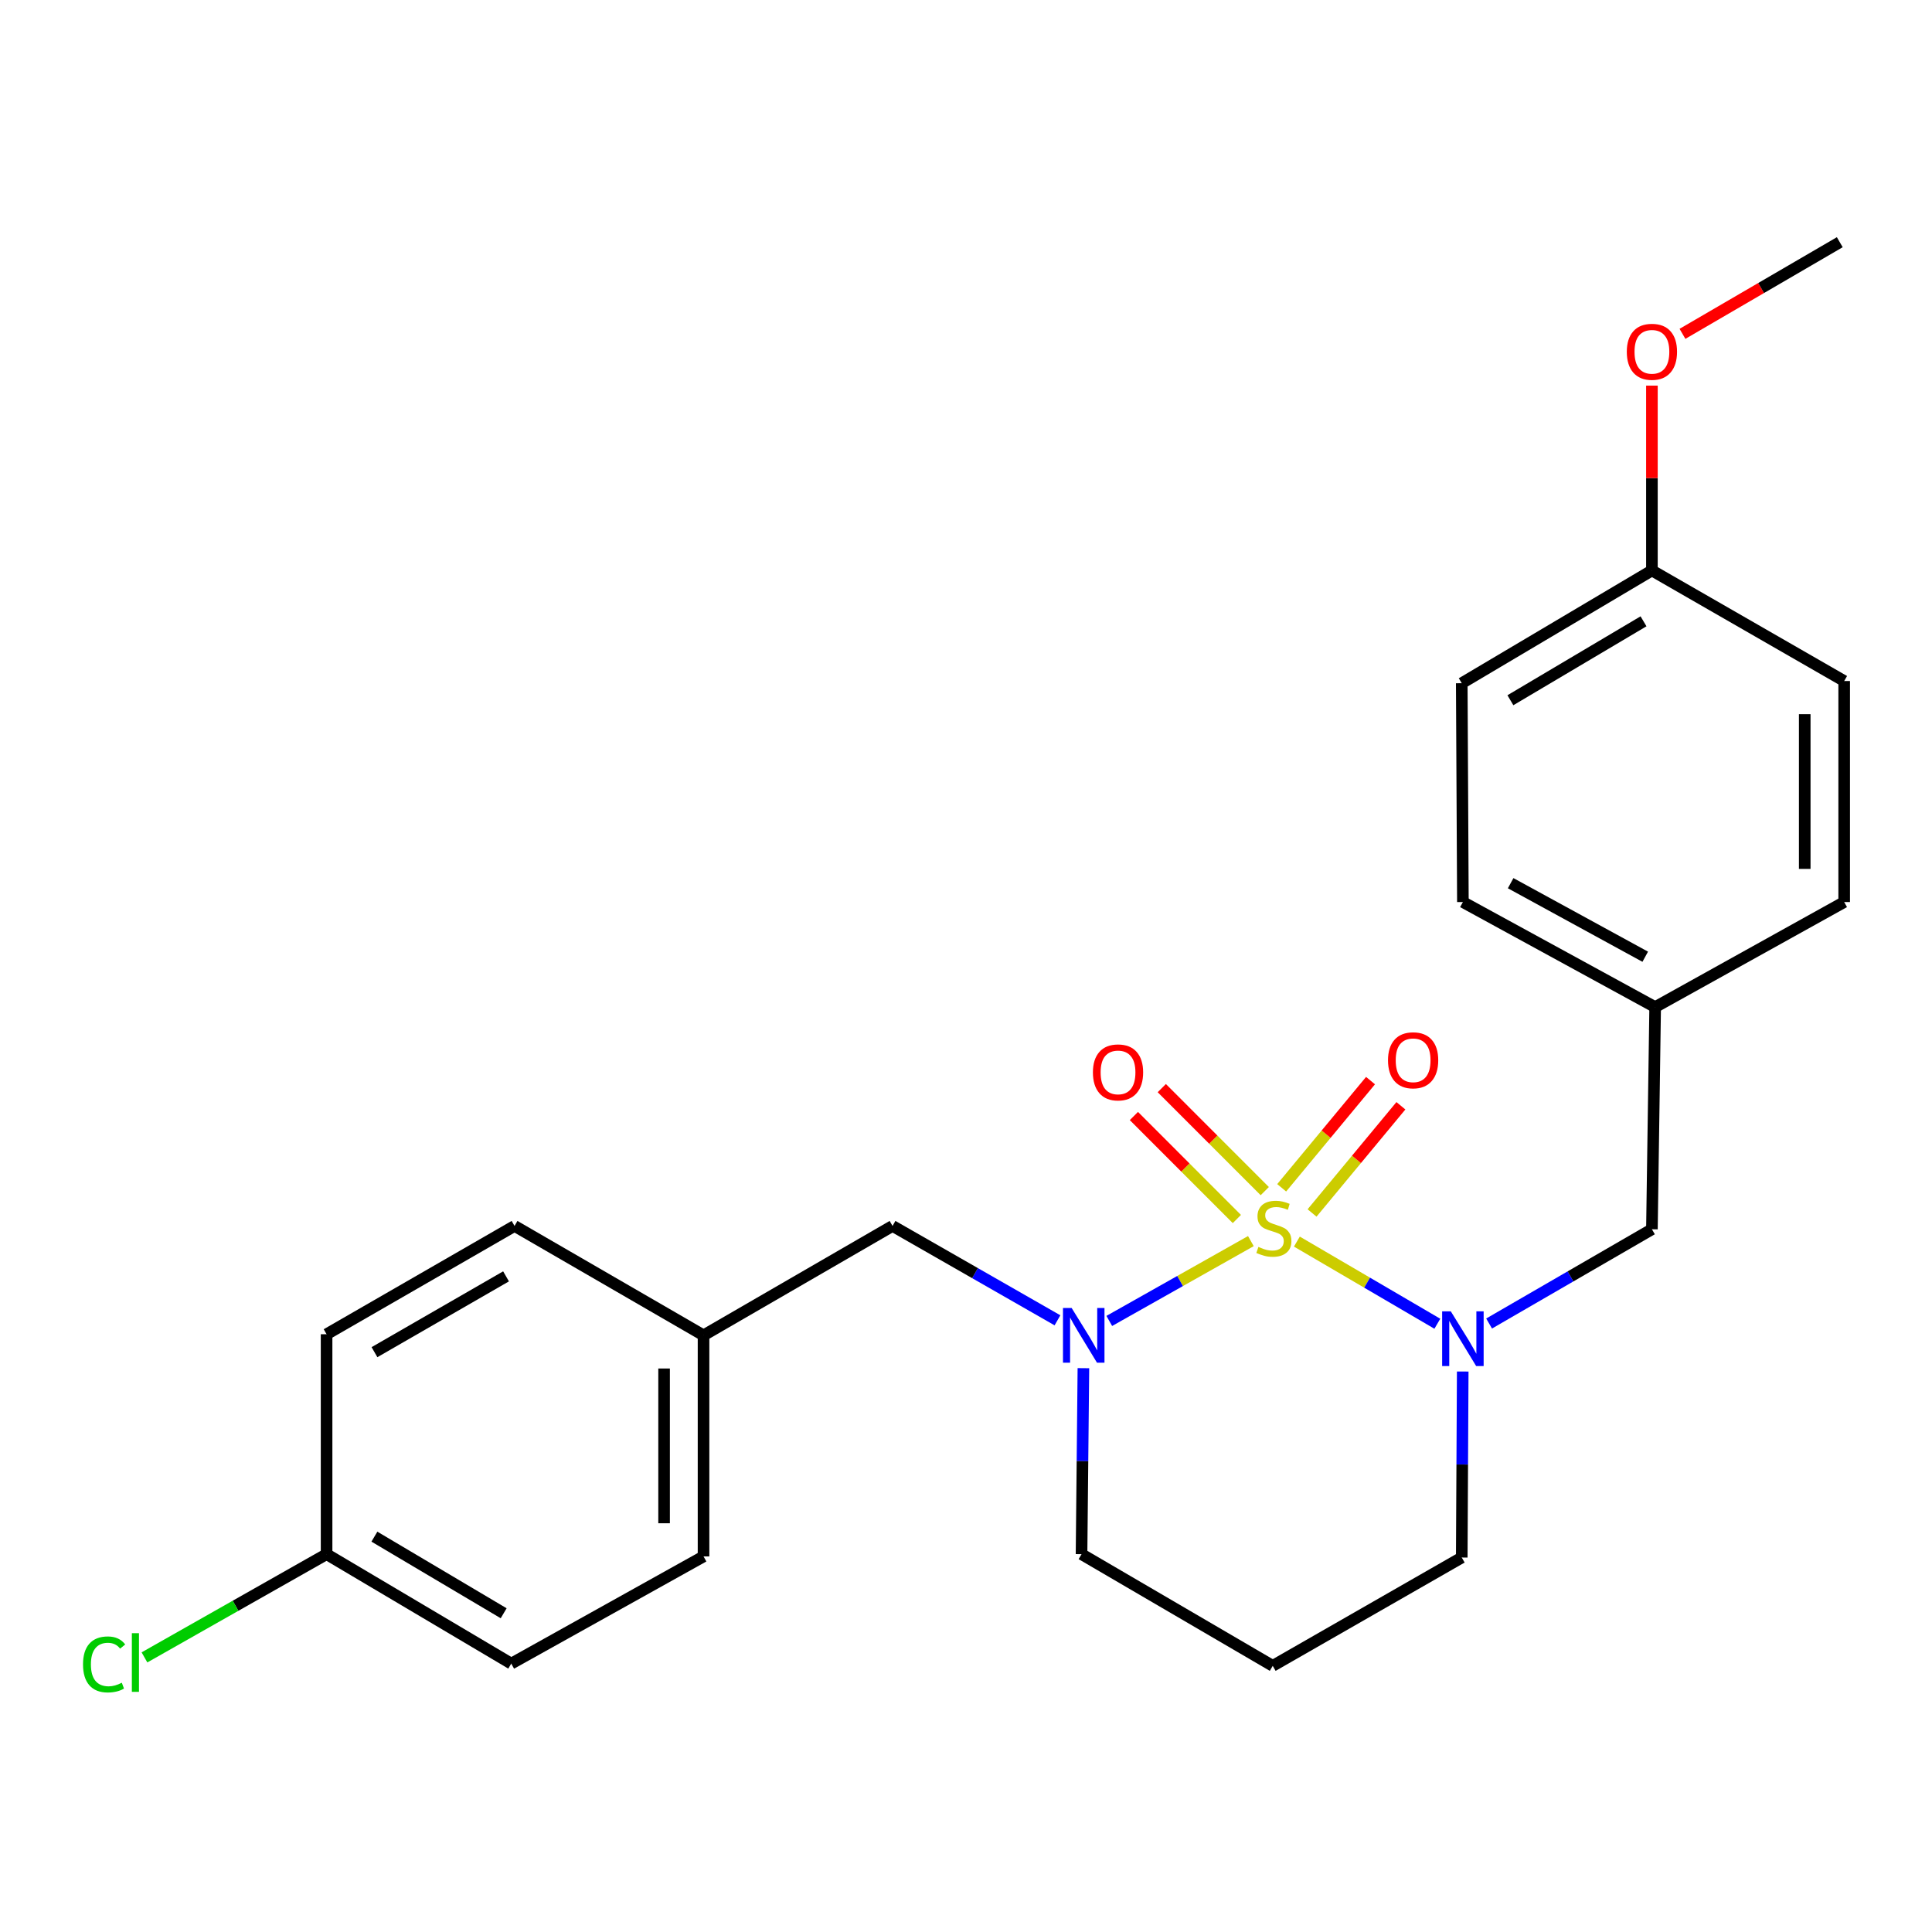 <?xml version='1.0' encoding='iso-8859-1'?>
<svg version='1.1' baseProfile='full'
              xmlns='http://www.w3.org/2000/svg'
                      xmlns:rdkit='http://www.rdkit.org/xml'
                      xmlns:xlink='http://www.w3.org/1999/xlink'
                  xml:space='preserve'
width='1000px' height='1000px' viewBox='0 0 1000 1000'>
<!-- END OF HEADER -->
<rect style='opacity:1.0;fill:#FFFFFF;stroke:none' width='1000' height='1000' x='0' y='0'> </rect>
<path class='bond-0' d='M 647.449,642.389 L 610.804,663.051' style='fill:none;fill-rule:evenodd;stroke:#CCCC00;stroke-width:6px;stroke-linecap:butt;stroke-linejoin:miter;stroke-opacity:1' />
<path class='bond-0' d='M 610.804,663.051 L 574.16,683.714' style='fill:none;fill-rule:evenodd;stroke:#0000FF;stroke-width:6px;stroke-linecap:butt;stroke-linejoin:miter;stroke-opacity:1' />
<path class='bond-1' d='M 671.267,642.646 L 707.615,663.906' style='fill:none;fill-rule:evenodd;stroke:#CCCC00;stroke-width:6px;stroke-linecap:butt;stroke-linejoin:miter;stroke-opacity:1' />
<path class='bond-1' d='M 707.615,663.906 L 743.962,685.167' style='fill:none;fill-rule:evenodd;stroke:#0000FF;stroke-width:6px;stroke-linecap:butt;stroke-linejoin:miter;stroke-opacity:1' />
<path class='bond-2' d='M 654.641,616.523 L 627.99,589.865' style='fill:none;fill-rule:evenodd;stroke:#CCCC00;stroke-width:6px;stroke-linecap:butt;stroke-linejoin:miter;stroke-opacity:1' />
<path class='bond-2' d='M 627.99,589.865 L 601.34,563.207' style='fill:none;fill-rule:evenodd;stroke:#FF0000;stroke-width:6px;stroke-linecap:butt;stroke-linejoin:miter;stroke-opacity:1' />
<path class='bond-2' d='M 640.201,630.959 L 613.55,604.301' style='fill:none;fill-rule:evenodd;stroke:#CCCC00;stroke-width:6px;stroke-linecap:butt;stroke-linejoin:miter;stroke-opacity:1' />
<path class='bond-2' d='M 613.55,604.301 L 586.9,577.643' style='fill:none;fill-rule:evenodd;stroke:#FF0000;stroke-width:6px;stroke-linecap:butt;stroke-linejoin:miter;stroke-opacity:1' />
<path class='bond-3' d='M 679.117,627.83 L 702.11,600.09' style='fill:none;fill-rule:evenodd;stroke:#CCCC00;stroke-width:6px;stroke-linecap:butt;stroke-linejoin:miter;stroke-opacity:1' />
<path class='bond-3' d='M 702.11,600.09 L 725.102,572.35' style='fill:none;fill-rule:evenodd;stroke:#FF0000;stroke-width:6px;stroke-linecap:butt;stroke-linejoin:miter;stroke-opacity:1' />
<path class='bond-3' d='M 663.397,614.8 L 686.389,587.06' style='fill:none;fill-rule:evenodd;stroke:#CCCC00;stroke-width:6px;stroke-linecap:butt;stroke-linejoin:miter;stroke-opacity:1' />
<path class='bond-3' d='M 686.389,587.06 L 709.382,559.32' style='fill:none;fill-rule:evenodd;stroke:#FF0000;stroke-width:6px;stroke-linecap:butt;stroke-linejoin:miter;stroke-opacity:1' />
<path class='bond-4' d='M 547.346,683.393 L 504.661,658.968' style='fill:none;fill-rule:evenodd;stroke:#0000FF;stroke-width:6px;stroke-linecap:butt;stroke-linejoin:miter;stroke-opacity:1' />
<path class='bond-4' d='M 504.661,658.968 L 461.976,634.543' style='fill:none;fill-rule:evenodd;stroke:#000000;stroke-width:6px;stroke-linecap:butt;stroke-linejoin:miter;stroke-opacity:1' />
<path class='bond-6' d='M 560.767,708.161 L 560.285,756.298' style='fill:none;fill-rule:evenodd;stroke:#0000FF;stroke-width:6px;stroke-linecap:butt;stroke-linejoin:miter;stroke-opacity:1' />
<path class='bond-6' d='M 560.285,756.298 L 559.802,804.434' style='fill:none;fill-rule:evenodd;stroke:#000000;stroke-width:6px;stroke-linecap:butt;stroke-linejoin:miter;stroke-opacity:1' />
<path class='bond-5' d='M 770.757,685.051 L 812.893,660.659' style='fill:none;fill-rule:evenodd;stroke:#0000FF;stroke-width:6px;stroke-linecap:butt;stroke-linejoin:miter;stroke-opacity:1' />
<path class='bond-5' d='M 812.893,660.659 L 855.029,636.267' style='fill:none;fill-rule:evenodd;stroke:#000000;stroke-width:6px;stroke-linecap:butt;stroke-linejoin:miter;stroke-opacity:1' />
<path class='bond-7' d='M 757.102,709.897 L 756.852,758.033' style='fill:none;fill-rule:evenodd;stroke:#0000FF;stroke-width:6px;stroke-linecap:butt;stroke-linejoin:miter;stroke-opacity:1' />
<path class='bond-7' d='M 756.852,758.033 L 756.601,806.17' style='fill:none;fill-rule:evenodd;stroke:#000000;stroke-width:6px;stroke-linecap:butt;stroke-linejoin:miter;stroke-opacity:1' />
<path class='bond-9' d='M 461.976,634.543 L 364.149,691.169' style='fill:none;fill-rule:evenodd;stroke:#000000;stroke-width:6px;stroke-linecap:butt;stroke-linejoin:miter;stroke-opacity:1' />
<path class='bond-8' d='M 855.029,636.267 L 856.708,521.278' style='fill:none;fill-rule:evenodd;stroke:#000000;stroke-width:6px;stroke-linecap:butt;stroke-linejoin:miter;stroke-opacity:1' />
<path class='bond-24' d='M 559.802,804.434 L 658.763,862.241' style='fill:none;fill-rule:evenodd;stroke:#000000;stroke-width:6px;stroke-linecap:butt;stroke-linejoin:miter;stroke-opacity:1' />
<path class='bond-10' d='M 756.601,806.17 L 658.763,862.241' style='fill:none;fill-rule:evenodd;stroke:#000000;stroke-width:6px;stroke-linecap:butt;stroke-linejoin:miter;stroke-opacity:1' />
<path class='bond-15' d='M 856.708,521.278 L 954.545,466.897' style='fill:none;fill-rule:evenodd;stroke:#000000;stroke-width:6px;stroke-linecap:butt;stroke-linejoin:miter;stroke-opacity:1' />
<path class='bond-16' d='M 856.708,521.278 L 757.191,466.897' style='fill:none;fill-rule:evenodd;stroke:#000000;stroke-width:6px;stroke-linecap:butt;stroke-linejoin:miter;stroke-opacity:1' />
<path class='bond-16' d='M 851.571,495.203 L 781.91,457.136' style='fill:none;fill-rule:evenodd;stroke:#000000;stroke-width:6px;stroke-linecap:butt;stroke-linejoin:miter;stroke-opacity:1' />
<path class='bond-14' d='M 364.149,691.169 L 266.323,634.543' style='fill:none;fill-rule:evenodd;stroke:#000000;stroke-width:6px;stroke-linecap:butt;stroke-linejoin:miter;stroke-opacity:1' />
<path class='bond-17' d='M 364.149,691.169 L 364.149,805.603' style='fill:none;fill-rule:evenodd;stroke:#000000;stroke-width:6px;stroke-linecap:butt;stroke-linejoin:miter;stroke-opacity:1' />
<path class='bond-17' d='M 343.731,708.334 L 343.731,788.438' style='fill:none;fill-rule:evenodd;stroke:#000000;stroke-width:6px;stroke-linecap:butt;stroke-linejoin:miter;stroke-opacity:1' />
<path class='bond-11' d='M 169.041,804.434 L 264.621,861.084' style='fill:none;fill-rule:evenodd;stroke:#000000;stroke-width:6px;stroke-linecap:butt;stroke-linejoin:miter;stroke-opacity:1' />
<path class='bond-11' d='M 193.789,795.367 L 260.695,835.022' style='fill:none;fill-rule:evenodd;stroke:#000000;stroke-width:6px;stroke-linecap:butt;stroke-linejoin:miter;stroke-opacity:1' />
<path class='bond-13' d='M 169.041,804.434 L 121.908,831.148' style='fill:none;fill-rule:evenodd;stroke:#000000;stroke-width:6px;stroke-linecap:butt;stroke-linejoin:miter;stroke-opacity:1' />
<path class='bond-13' d='M 121.908,831.148 L 74.775,857.862' style='fill:none;fill-rule:evenodd;stroke:#00CC00;stroke-width:6px;stroke-linecap:butt;stroke-linejoin:miter;stroke-opacity:1' />
<path class='bond-26' d='M 169.041,804.434 L 169.041,690.602' style='fill:none;fill-rule:evenodd;stroke:#000000;stroke-width:6px;stroke-linecap:butt;stroke-linejoin:miter;stroke-opacity:1' />
<path class='bond-12' d='M 855.029,295.269 L 756.601,353.632' style='fill:none;fill-rule:evenodd;stroke:#000000;stroke-width:6px;stroke-linecap:butt;stroke-linejoin:miter;stroke-opacity:1' />
<path class='bond-12' d='M 850.679,321.587 L 781.779,362.44' style='fill:none;fill-rule:evenodd;stroke:#000000;stroke-width:6px;stroke-linecap:butt;stroke-linejoin:miter;stroke-opacity:1' />
<path class='bond-22' d='M 855.029,295.269 L 855.029,247.433' style='fill:none;fill-rule:evenodd;stroke:#000000;stroke-width:6px;stroke-linecap:butt;stroke-linejoin:miter;stroke-opacity:1' />
<path class='bond-22' d='M 855.029,247.433 L 855.029,199.596' style='fill:none;fill-rule:evenodd;stroke:#FF0000;stroke-width:6px;stroke-linecap:butt;stroke-linejoin:miter;stroke-opacity:1' />
<path class='bond-25' d='M 855.029,295.269 L 954.545,352.497' style='fill:none;fill-rule:evenodd;stroke:#000000;stroke-width:6px;stroke-linecap:butt;stroke-linejoin:miter;stroke-opacity:1' />
<path class='bond-18' d='M 266.323,634.543 L 169.041,690.602' style='fill:none;fill-rule:evenodd;stroke:#000000;stroke-width:6px;stroke-linecap:butt;stroke-linejoin:miter;stroke-opacity:1' />
<path class='bond-18' d='M 261.925,660.643 L 193.828,699.884' style='fill:none;fill-rule:evenodd;stroke:#000000;stroke-width:6px;stroke-linecap:butt;stroke-linejoin:miter;stroke-opacity:1' />
<path class='bond-21' d='M 954.545,466.897 L 954.545,352.497' style='fill:none;fill-rule:evenodd;stroke:#000000;stroke-width:6px;stroke-linecap:butt;stroke-linejoin:miter;stroke-opacity:1' />
<path class='bond-21' d='M 934.127,449.737 L 934.127,369.657' style='fill:none;fill-rule:evenodd;stroke:#000000;stroke-width:6px;stroke-linecap:butt;stroke-linejoin:miter;stroke-opacity:1' />
<path class='bond-20' d='M 757.191,466.897 L 756.601,353.632' style='fill:none;fill-rule:evenodd;stroke:#000000;stroke-width:6px;stroke-linecap:butt;stroke-linejoin:miter;stroke-opacity:1' />
<path class='bond-19' d='M 364.149,805.603 L 264.621,861.084' style='fill:none;fill-rule:evenodd;stroke:#000000;stroke-width:6px;stroke-linecap:butt;stroke-linejoin:miter;stroke-opacity:1' />
<path class='bond-23' d='M 870.842,172.793 L 911.554,149.08' style='fill:none;fill-rule:evenodd;stroke:#FF0000;stroke-width:6px;stroke-linecap:butt;stroke-linejoin:miter;stroke-opacity:1' />
<path class='bond-23' d='M 911.554,149.08 L 952.265,125.366' style='fill:none;fill-rule:evenodd;stroke:#000000;stroke-width:6px;stroke-linecap:butt;stroke-linejoin:miter;stroke-opacity:1' />
<path  class='atom-0' d='M 651.353 645.397
Q 651.673 645.517, 652.993 646.077
Q 654.313 646.637, 655.753 646.997
Q 657.233 647.317, 658.673 647.317
Q 661.353 647.317, 662.913 646.037
Q 664.473 644.717, 664.473 642.437
Q 664.473 640.877, 663.673 639.917
Q 662.913 638.957, 661.713 638.437
Q 660.513 637.917, 658.513 637.317
Q 655.993 636.557, 654.473 635.837
Q 652.993 635.117, 651.913 633.597
Q 650.873 632.077, 650.873 629.517
Q 650.873 625.957, 653.273 623.757
Q 655.713 621.557, 660.513 621.557
Q 663.793 621.557, 667.513 623.117
L 666.593 626.197
Q 663.193 624.797, 660.633 624.797
Q 657.873 624.797, 656.353 625.957
Q 654.833 627.077, 654.873 629.037
Q 654.873 630.557, 655.633 631.477
Q 656.433 632.397, 657.553 632.917
Q 658.713 633.437, 660.633 634.037
Q 663.193 634.837, 664.713 635.637
Q 666.233 636.437, 667.313 638.077
Q 668.433 639.677, 668.433 642.437
Q 668.433 646.357, 665.793 648.477
Q 663.193 650.557, 658.833 650.557
Q 656.313 650.557, 654.393 649.997
Q 652.513 649.477, 650.273 648.557
L 651.353 645.397
' fill='#CCCC00'/>
<path  class='atom-1' d='M 554.677 677.009
L 563.957 692.009
Q 564.877 693.489, 566.357 696.169
Q 567.837 698.849, 567.917 699.009
L 567.917 677.009
L 571.677 677.009
L 571.677 705.329
L 567.797 705.329
L 557.837 688.929
Q 556.677 687.009, 555.437 684.809
Q 554.237 682.609, 553.877 681.929
L 553.877 705.329
L 550.197 705.329
L 550.197 677.009
L 554.677 677.009
' fill='#0000FF'/>
<path  class='atom-2' d='M 750.931 678.745
L 760.211 693.745
Q 761.131 695.225, 762.611 697.905
Q 764.091 700.585, 764.171 700.745
L 764.171 678.745
L 767.931 678.745
L 767.931 707.065
L 764.051 707.065
L 754.091 690.665
Q 752.931 688.745, 751.691 686.545
Q 750.491 684.345, 750.131 683.665
L 750.131 707.065
L 746.451 707.065
L 746.451 678.745
L 750.931 678.745
' fill='#0000FF'/>
<path  class='atom-3' d='M 565.689 555.07
Q 565.689 548.27, 569.049 544.47
Q 572.409 540.67, 578.689 540.67
Q 584.969 540.67, 588.329 544.47
Q 591.689 548.27, 591.689 555.07
Q 591.689 561.95, 588.289 565.87
Q 584.889 569.75, 578.689 569.75
Q 572.449 569.75, 569.049 565.87
Q 565.689 561.99, 565.689 555.07
M 578.689 566.55
Q 583.009 566.55, 585.329 563.67
Q 587.689 560.75, 587.689 555.07
Q 587.689 549.51, 585.329 546.71
Q 583.009 543.87, 578.689 543.87
Q 574.369 543.87, 572.009 546.67
Q 569.689 549.47, 569.689 555.07
Q 569.689 560.79, 572.009 563.67
Q 574.369 566.55, 578.689 566.55
' fill='#FF0000'/>
<path  class='atom-4' d='M 718.43 548.797
Q 718.43 541.997, 721.79 538.197
Q 725.15 534.397, 731.43 534.397
Q 737.71 534.397, 741.07 538.197
Q 744.43 541.997, 744.43 548.797
Q 744.43 555.677, 741.03 559.597
Q 737.63 563.477, 731.43 563.477
Q 725.19 563.477, 721.79 559.597
Q 718.43 555.717, 718.43 548.797
M 731.43 560.277
Q 735.75 560.277, 738.07 557.397
Q 740.43 554.477, 740.43 548.797
Q 740.43 543.237, 738.07 540.437
Q 735.75 537.597, 731.43 537.597
Q 727.11 537.597, 724.75 540.397
Q 722.43 543.197, 722.43 548.797
Q 722.43 554.517, 724.75 557.397
Q 727.11 560.277, 731.43 560.277
' fill='#FF0000'/>
<path  class='atom-14' d='M 42.971 861.497
Q 42.971 854.457, 46.251 850.777
Q 49.571 847.057, 55.851 847.057
Q 61.691 847.057, 64.811 851.177
L 62.171 853.337
Q 59.891 850.337, 55.851 850.337
Q 51.571 850.337, 49.291 853.217
Q 47.051 856.057, 47.051 861.497
Q 47.051 867.097, 49.371 869.977
Q 51.731 872.857, 56.291 872.857
Q 59.411 872.857, 63.051 870.977
L 64.171 873.977
Q 62.691 874.937, 60.451 875.497
Q 58.211 876.057, 55.731 876.057
Q 49.571 876.057, 46.251 872.297
Q 42.971 868.537, 42.971 861.497
' fill='#00CC00'/>
<path  class='atom-14' d='M 68.251 845.337
L 71.931 845.337
L 71.931 875.697
L 68.251 875.697
L 68.251 845.337
' fill='#00CC00'/>
<path  class='atom-23' d='M 842.029 182.084
Q 842.029 175.284, 845.389 171.484
Q 848.749 167.684, 855.029 167.684
Q 861.309 167.684, 864.669 171.484
Q 868.029 175.284, 868.029 182.084
Q 868.029 188.964, 864.629 192.884
Q 861.229 196.764, 855.029 196.764
Q 848.789 196.764, 845.389 192.884
Q 842.029 189.004, 842.029 182.084
M 855.029 193.564
Q 859.349 193.564, 861.669 190.684
Q 864.029 187.764, 864.029 182.084
Q 864.029 176.524, 861.669 173.724
Q 859.349 170.884, 855.029 170.884
Q 850.709 170.884, 848.349 173.684
Q 846.029 176.484, 846.029 182.084
Q 846.029 187.804, 848.349 190.684
Q 850.709 193.564, 855.029 193.564
' fill='#FF0000'/>
</svg>
